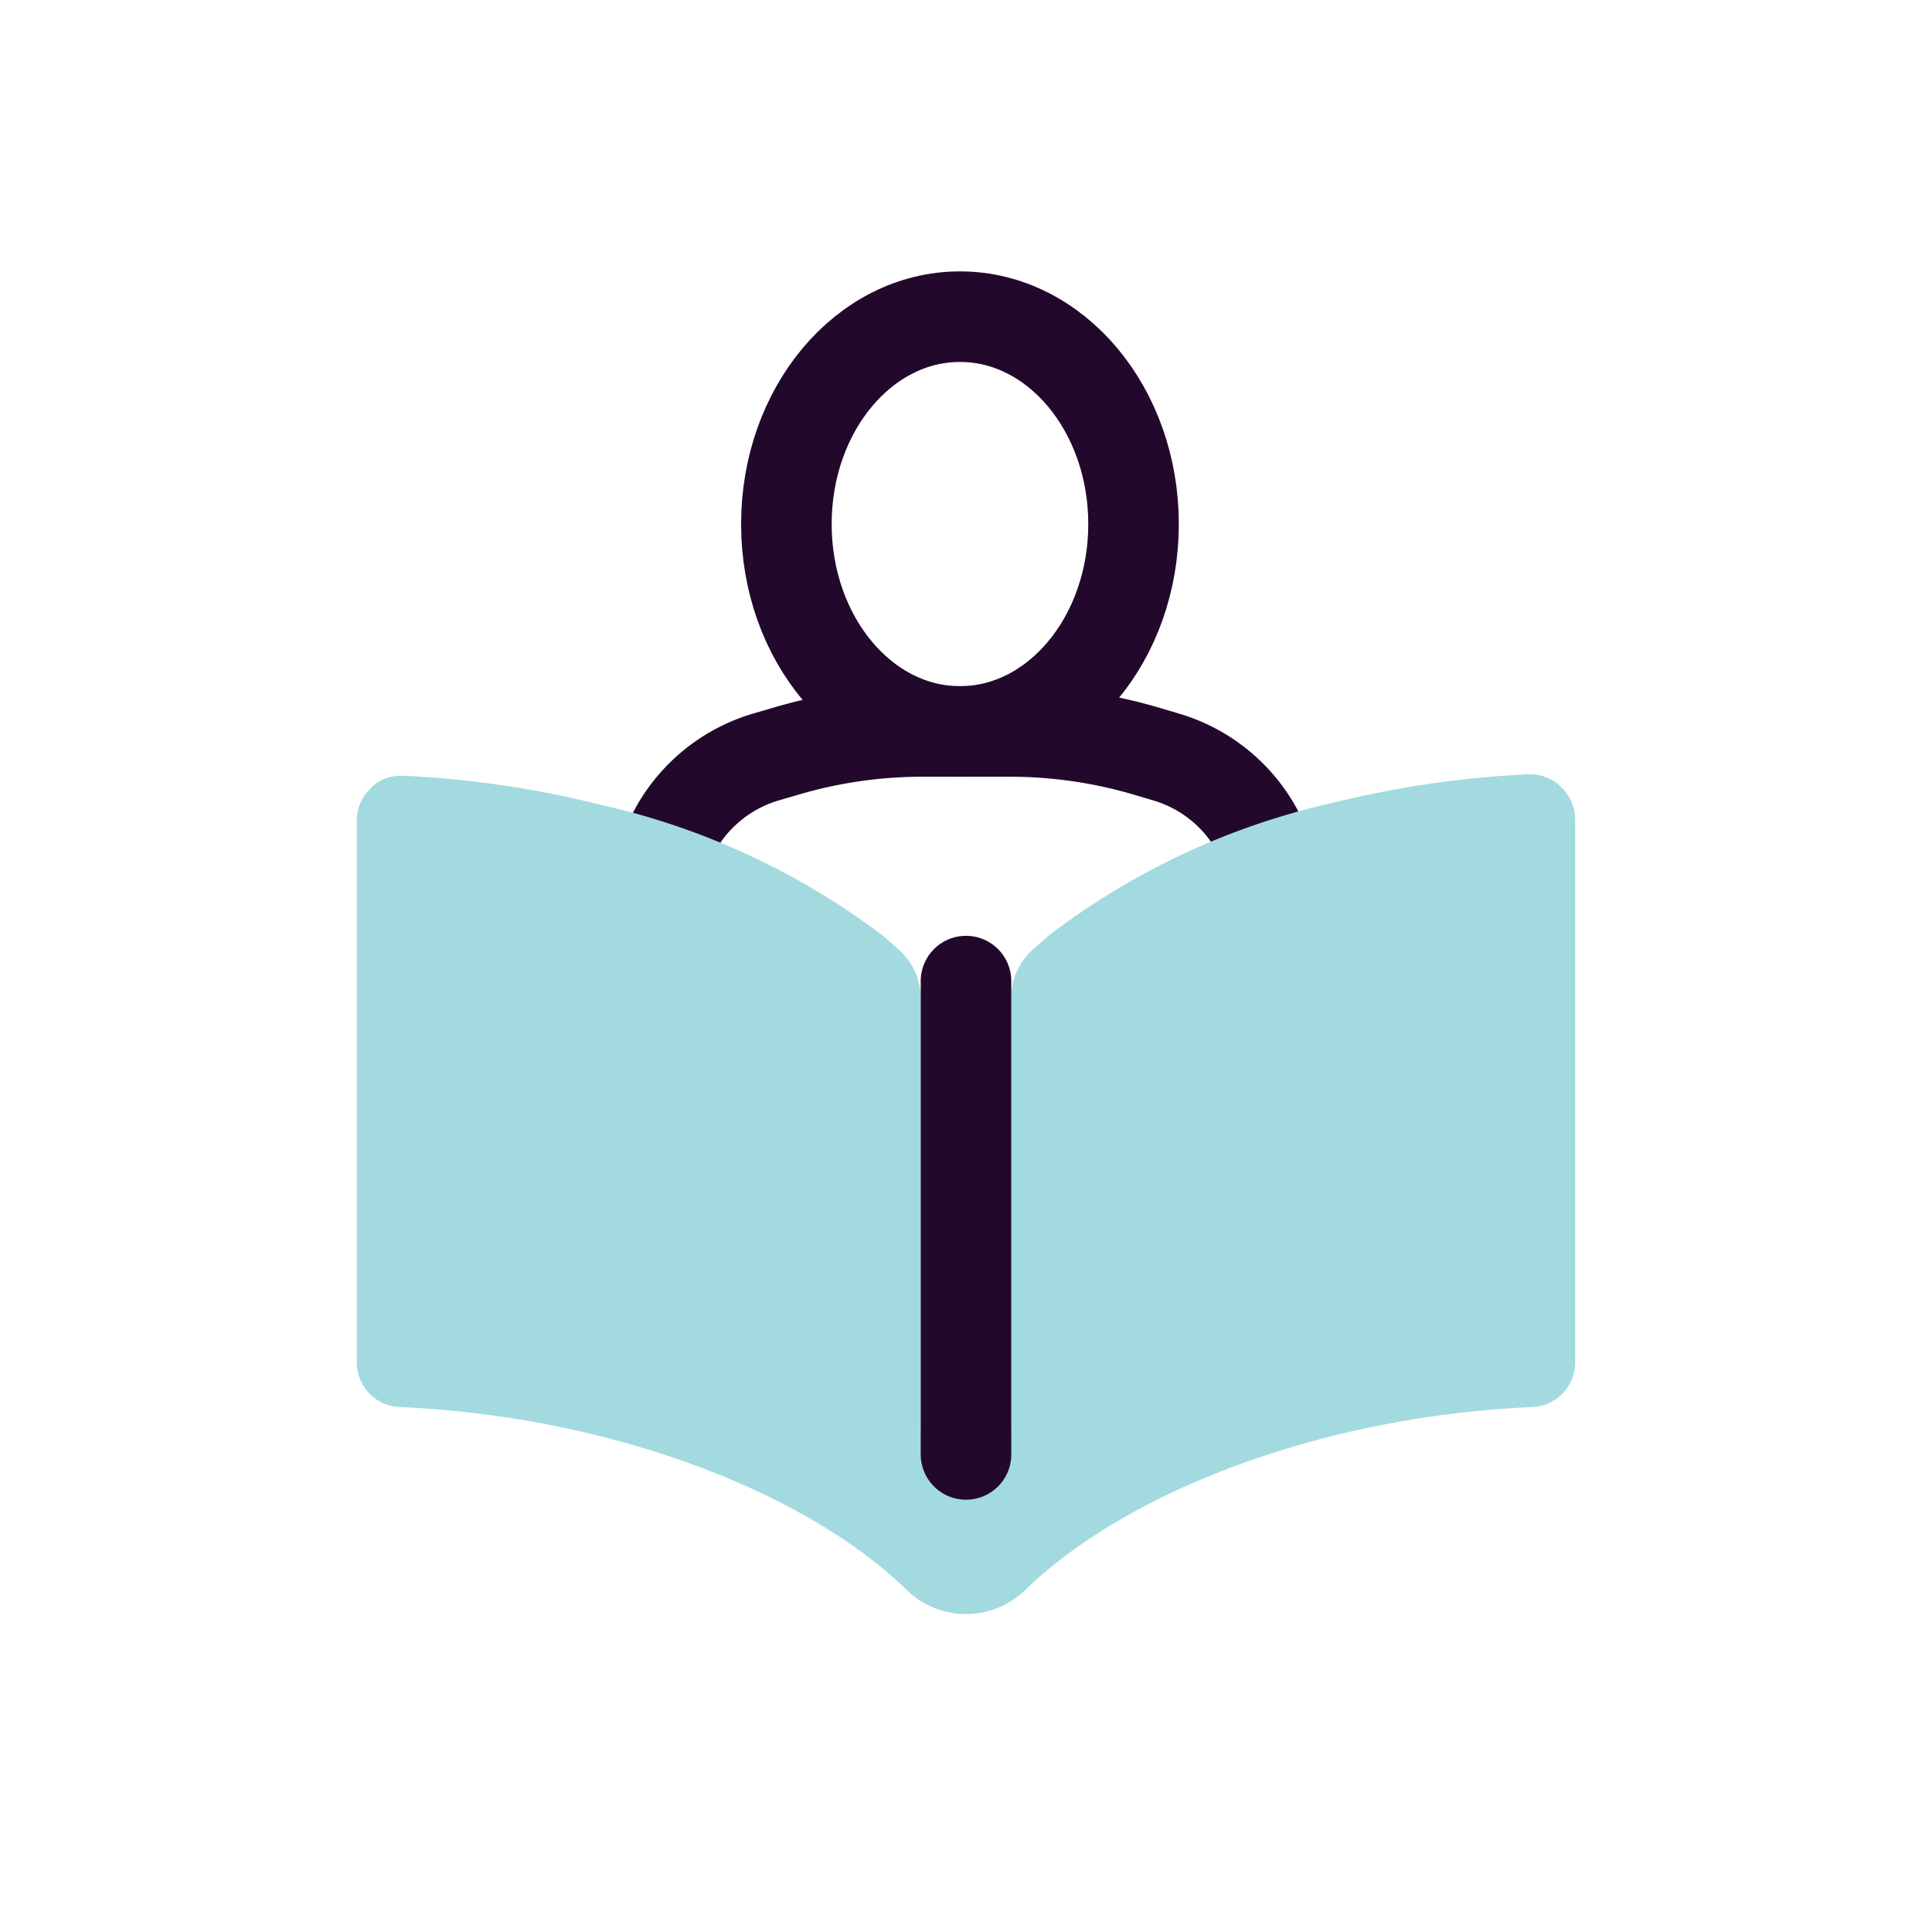<?xml version="1.0" encoding="UTF-8"?> <svg xmlns="http://www.w3.org/2000/svg" width="64" height="64" fill="none"><path d="m38.64 25.08-.64-.19a15.997 15.997 0 0 0-4.56-.66h-2.87a15.997 15.997 0 0 0-4.56.66l-.65.19A5.08 5.08 0 0 0 21.73 30v4c.001 1.304.118 2.606.35 3.89l.83 4.68a8.1 8.1 0 0 0 8 6.67h2.24a8.1 8.1 0 0 0 8-6.67l.83-4.68c.212-1.285.309-2.587.29-3.89v-4a5.08 5.08 0 0 0-3.63-4.92Z" stroke="#22092B" stroke-width="3" stroke-linecap="round" stroke-linejoin="round"></path><path d="M31.8 24.23c3.176 0 5.75-3.076 5.75-6.87s-2.574-6.87-5.75-6.87-5.75 3.076-5.75 6.87 2.574 6.87 5.75 6.87Z" stroke="#22092B" stroke-width="3" stroke-linecap="round" stroke-linejoin="round"></path><path d="M52.18 27.13v18a1.48 1.48 0 0 1-1.4 1.48c-6.87.29-13.42 2.74-16.86 6.1a2.81 2.81 0 0 1-3.84 0c-3.43-3.36-10-5.81-16.86-6.1a1.48 1.48 0 0 1-1.4-1.48v-18a1.48 1.48 0 0 1 .44-1l.1-.1c.073-.059.15-.112.23-.16a1.19 1.19 0 0 1 .26-.11c.169-.05.345-.07.52-.06 2.159.097 4.303.409 6.4.93A24.29 24.29 0 0 1 29.25 31l.5.44A2.15 2.15 0 0 1 30.5 33v14.18a1.57 1.57 0 0 0 1.34 1.58 1.499 1.499 0 0 0 1.66-1.5V33a2.15 2.15 0 0 1 .73-1.56l.5-.44a24.27 24.27 0 0 1 9.48-4.42 33.363 33.363 0 0 1 6.4-.93c.205-.013.41.02.6.1l.17.07c.084.047.164.101.24.16l.1.1a1.48 1.48 0 0 1 .46 1.05Z" fill="#A2DADF"></path><path d="M32 32.5v15.68" stroke="#22092B" stroke-width="3" stroke-miterlimit="10" stroke-linecap="round"></path></svg> 